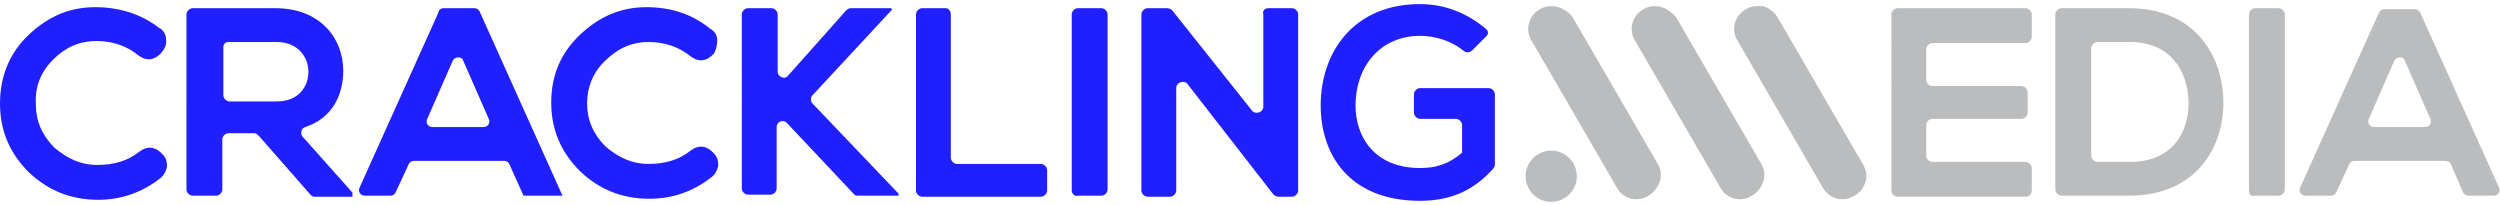 <?xml version="1.0" encoding="utf-8"?>
<!-- Generator: Adobe Illustrator 27.5.0, SVG Export Plug-In . SVG Version: 6.00 Build 0)  -->
<svg version="1.1" id="Layer_1" xmlns="http://www.w3.org/2000/svg" xmlns:xlink="http://www.w3.org/1999/xlink" x="0px" y="0px"
	 viewBox="0 0 244 20" style="enable-background:new 0 0 244 20;" xml:space="preserve">
<style type="text/css">
	.st0{fill:#1F1FFF;}
	.st1{fill:#BABCBE;}
</style>
<g>
	<path class="st0" d="M34.5,19.2h-3.8c-0.2,0-0.3-0.1-0.4-0.2l-5-5.7C25.1,13.1,25,13,24.8,13h-2.5c-0.3,0-0.6,0.3-0.6,0.6v4.9
		c0,0.3-0.3,0.6-0.6,0.6h-2.3c-0.3,0-0.6-0.3-0.6-0.6V1.4c0-0.3,0.3-0.6,0.6-0.6c2.7,0,5.4,0,8.1,0c4.3,0,6.6,2.9,6.6,6.1
		c0,2.3-1,4.6-3.7,5.5c-0.4,0.1-0.5,0.6-0.3,0.9l4.9,5.5V19.2z M21.8,4.6v4.7c0,0.3,0.3,0.6,0.6,0.6H27c2.2,0,3.1-1.5,3.1-2.9
		s-1-2.9-3.1-2.9h-4.7C22,4.1,21.8,4.3,21.8,4.6z"/>
	<path class="st0" d="M49.2,15.7h-8.8c-0.2,0-0.4,0.1-0.5,0.3l-1.3,2.8c-0.1,0.2-0.3,0.3-0.5,0.3h-2.5c-0.4,0-0.7-0.4-0.5-0.8
		l7.7-17.1C42.8,1,43,0.8,43.3,0.8h3c0.2,0,0.4,0.1,0.5,0.3l8.1,18h-3.8l-1.4-3.1C49.6,15.8,49.4,15.7,49.2,15.7z M44.2,5.9
		l-2.5,5.7c-0.2,0.4,0.1,0.8,0.5,0.8h5c0.4,0,0.7-0.4,0.5-0.8l-2.5-5.7C45.1,5.5,44.4,5.5,44.2,5.9z"/>
	<path class="st0" d="M87.1,0.9l-7.8,8.4c-0.2,0.2-0.2,0.6,0,0.8l8.4,8.8v0.2h-4c-0.2,0-0.3-0.1-0.4-0.2l-6.5-6.9
		c-0.4-0.4-1-0.1-1,0.4v6c0,0.3-0.3,0.6-0.6,0.6H73c-0.3,0-0.6-0.3-0.6-0.6V1.4c0-0.3,0.3-0.6,0.6-0.6h2.3c0.3,0,0.6,0.3,0.6,0.6V7
		c0,0.5,0.7,0.8,1,0.4L82.6,1c0.1-0.1,0.3-0.2,0.4-0.2h4V0.9z"/>
	<path class="st0" d="M92.8,1.4v14c0,0.3,0.3,0.6,0.6,0.6h8.2c0.3,0,0.6,0.3,0.6,0.6v2c0,0.3-0.3,0.6-0.6,0.6H90
		c-0.3,0-0.6-0.3-0.6-0.6V1.4c0-0.3,0.3-0.6,0.6-0.6h2.3C92.6,0.8,92.8,1.1,92.8,1.4z"/>
	<path class="st0" d="M104.6,18.6V1.4c0-0.3,0.3-0.6,0.6-0.6h2.3c0.3,0,0.6,0.3,0.6,0.6v17.1c0,0.3-0.3,0.6-0.6,0.6h-2.3
		C104.9,19.2,104.6,18.9,104.6,18.6z"/>
	<path class="st0" d="M123.8,0.8h2.3c0.3,0,0.6,0.3,0.6,0.6v17.2c0,0.3-0.3,0.6-0.6,0.6l-1.3,0c-0.2,0-0.4-0.1-0.5-0.2l-8.4-10.8
		c-0.3-0.4-1.1-0.2-1.1,0.4v10c0,0.3-0.3,0.6-0.6,0.6H112c-0.3,0-0.6-0.3-0.6-0.6V1.4c0-0.3,0.3-0.6,0.6-0.6h1.9
		c0.2,0,0.4,0.1,0.5,0.2l7.8,9.8c0.3,0.4,1.1,0.2,1.1-0.4V1.4C123.2,1.1,123.4,0.8,123.8,0.8z"/>
	<path class="st0" d="M143.7,4.9c-0.2,0.2-0.5,0.3-0.8,0.1c-1.2-1-2.8-1.5-4.3-1.5c-3.9,0-6.3,3-6.3,6.8c0,3,1.8,6.1,6.3,6.1
		c1.4,0,2.7-0.3,4.1-1.5v-2.7c0-0.3-0.3-0.6-0.6-0.6h-3.5c-0.3,0-0.6-0.3-0.6-0.6V9.2c0-0.3,0.3-0.6,0.6-0.6h6.7
		c0.3,0,0.6,0.3,0.6,0.6l0,6.9c0,0.1-0.1,0.3-0.2,0.4c-1.8,2-4,3.1-7.1,3.1c-6.9,0-9.7-4.5-9.7-9.3c0-5.2,3.2-9.9,9.7-9.9
		c2.3,0,4.5,0.8,6.4,2.4c0.3,0.2,0.3,0.6,0,0.8L143.7,4.9z"/>
	<g>
		<path class="st1" d="M197.7,19.2h-12.5c-0.3,0-0.6-0.3-0.6-0.6V1.4c0-0.3,0.3-0.6,0.6-0.6h12.5c0.3,0,0.6,0.3,0.6,0.6v2.2
			c0,0.3-0.3,0.6-0.6,0.6h-9.1c-0.3,0-0.6,0.3-0.6,0.6v3c0,0.3,0.3,0.6,0.6,0.6h8.7c0.3,0,0.6,0.3,0.6,0.6v2c0,0.3-0.3,0.6-0.6,0.6
			h-8.7c-0.3,0-0.6,0.3-0.6,0.6v3c0,0.3,0.3,0.6,0.6,0.6h9.1c0.3,0,0.6,0.3,0.6,0.6v2.2C198.3,18.9,198.1,19.2,197.7,19.2z"/>
		<path class="st1" d="M217,9.8c0.1,4.6-2.7,9.3-9.2,9.3h-6.6c-0.3,0-0.6-0.3-0.6-0.6V1.4c0-0.3,0.3-0.6,0.6-0.6h6.6
			C214.1,0.8,216.9,5.3,217,9.8z M204.1,15.2c0,0.3,0.3,0.6,0.6,0.6h3.2c4.2,0,5.8-3,5.7-6c-0.1-2.9-1.8-5.7-5.7-5.7h-3.2
			c-0.3,0-0.6,0.3-0.6,0.6V15.2z"/>
		<path class="st1" d="M219.5,18.6V1.4c0-0.3,0.3-0.6,0.6-0.6h2.3c0.3,0,0.6,0.3,0.6,0.6v17.1c0,0.3-0.3,0.6-0.6,0.6H220
			C219.7,19.2,219.5,18.9,219.5,18.6z"/>
		<path class="st1" d="M238.6,15.7h-8.8c-0.2,0-0.4,0.1-0.5,0.3l-1.3,2.8c-0.1,0.2-0.3,0.3-0.5,0.3H225c-0.4,0-0.7-0.4-0.5-0.8
			l7.7-17.1c0.1-0.2,0.3-0.3,0.5-0.3h3c0.2,0,0.4,0.1,0.5,0.3l7.7,17.1c0.2,0.4-0.1,0.8-0.5,0.8h-2.5c-0.2,0-0.4-0.1-0.5-0.3
			l-1.2-2.8C239.1,15.8,238.9,15.7,238.6,15.7z M233.7,5.9l-2.5,5.7c-0.2,0.4,0.1,0.8,0.5,0.8h5c0.4,0,0.7-0.4,0.5-0.8l-2.5-5.7
			C234.6,5.5,233.9,5.5,233.7,5.9z"/>
	</g>
	<path class="st0" d="M9.3,0.7c-2.5,0-4.6,0.9-6.5,2.7C0.9,5.2,0,7.5,0,10.1c0,2.6,0.9,4.8,2.8,6.7c1.9,1.8,4.1,2.7,6.8,2.7
		c2.2,0,4.2-0.7,5.9-2c0.6-0.4,0.7-0.9,0.8-1.2c0-0.3,0-0.8-0.4-1.2c-0.7-0.8-1.5-0.9-2.3-0.3l0,0c-1.1,0.9-2.5,1.3-4.1,1.3
		c-1.6,0-2.9-0.6-4.2-1.7c-1.2-1.2-1.8-2.6-1.8-4.2C3.4,8.4,4,7,5.2,5.8c1.2-1.2,2.6-1.8,4.2-1.8c1.6,0,3,0.5,4.1,1.4
		c0.8,0.6,1.6,0.5,2.3-0.3c0.3-0.4,0.5-0.8,0.4-1.3c0-0.5-0.3-0.9-0.7-1.1C13.8,1.4,11.7,0.7,9.3,0.7z"/>
	<path class="st0" d="M63.1,0.7c-2.5,0-4.6,0.9-6.5,2.7c-1.9,1.8-2.8,4-2.8,6.6s0.9,4.8,2.8,6.7c1.9,1.8,4.1,2.7,6.8,2.7
		c2.2,0,4.2-0.7,5.9-2c0.6-0.4,0.7-0.9,0.8-1.2c0-0.3,0-0.8-0.4-1.2c-0.7-0.8-1.5-0.9-2.3-0.3l0,0c-1.1,0.9-2.5,1.3-4.1,1.3
		c-1.6,0-2.9-0.6-4.2-1.7c-1.2-1.2-1.8-2.6-1.8-4.2c0-1.6,0.6-3.1,1.8-4.2c1.2-1.2,2.6-1.8,4.2-1.8c1.6,0,3,0.5,4.1,1.4
		c0.8,0.6,1.6,0.5,2.3-0.3C69.9,4.8,70,4.4,70,3.9c0-0.5-0.3-0.9-0.7-1.1C67.6,1.4,65.5,0.7,63.1,0.7z"/>
	<path class="st1" d="M151.4,0.6c-0.4,0-0.8,0.1-1.1,0.3c-1.1,0.6-1.5,2-0.8,3.1l8.3,14.3c0.6,1.1,2,1.5,3.1,0.8
		c0.5-0.3,0.9-0.8,1.1-1.4c0.2-0.6,0.1-1.2-0.2-1.7l-8.3-14.3C153,1,152.2,0.6,151.4,0.6z"/>
	<path class="st1" d="M161.5,0.6c-0.4,0-0.8,0.1-1.1,0.3c-1.1,0.6-1.5,2-0.8,3.1l8.3,14.3c0.6,1.1,2,1.5,3.1,0.8
		c0.5-0.3,0.9-0.8,1.1-1.4c0.2-0.6,0.1-1.2-0.2-1.7l-8.3-14.3C163,1,162.3,0.6,161.5,0.6z"/>
	<path class="st1" d="M171.5,0.6c-0.4,0-0.8,0.1-1.1,0.3c-1.1,0.6-1.5,2-0.8,3.1l8.3,14.3c0.6,1.1,2,1.5,3.1,0.8
		c1.1-0.6,1.5-2,0.8-3.1l-8.3-14.3c-0.3-0.5-0.8-0.9-1.4-1.1C171.9,0.6,171.7,0.6,171.5,0.6z"/>
	<circle class="st1" cx="151.4" cy="17.2" r="2.5"/>
</g>
</svg>
